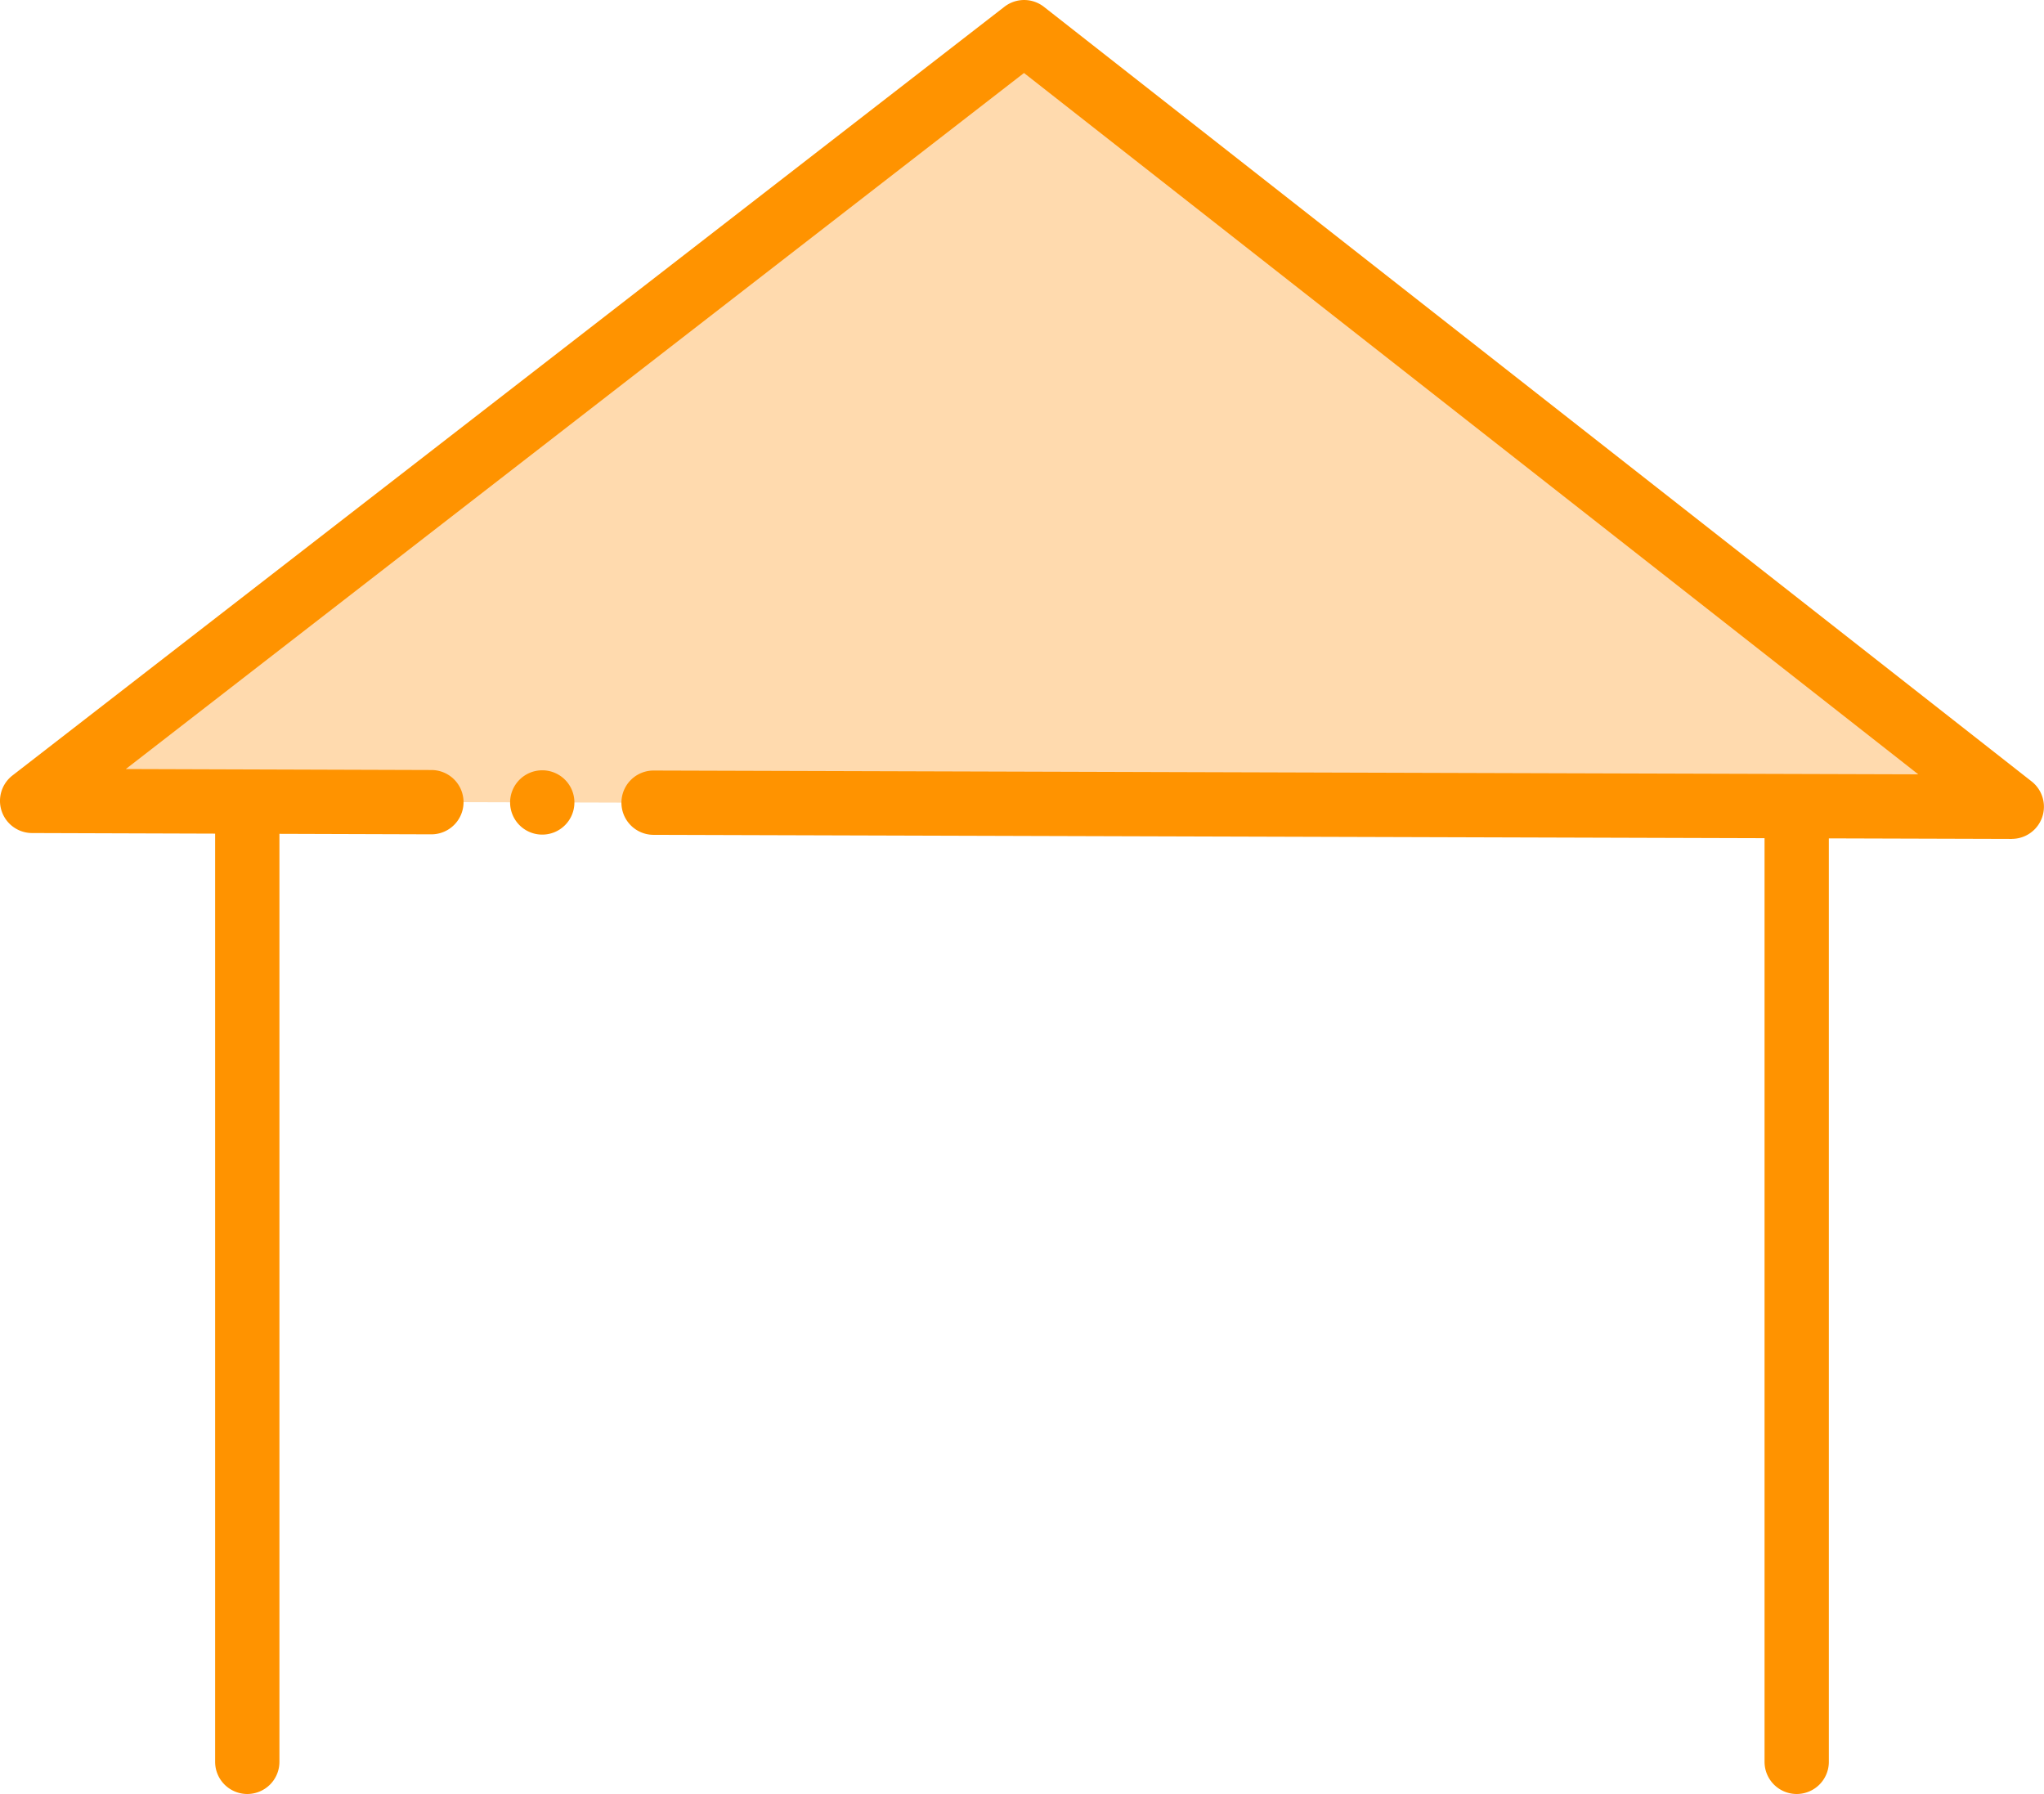 <?xml version="1.0" encoding="UTF-8"?>
<svg xmlns="http://www.w3.org/2000/svg" width="89.008" height="78.114" viewBox="0 0 89.008 78.114">
  <g id="Gruppe_12" data-name="Gruppe 12" transform="translate(-5628.261 1146.613)">
    <path id="Pfad_49" data-name="Pfad 49" d="M566.662,336.26l86.207.254-43.01-33.727Z" transform="translate(5063 -1448)" fill="#ffdaae"></path>
    <path id="Pfad_50" data-name="Pfad 50" d="M576.029,379.5a1.4,1.4,0,0,1-1.4-1.4V337.383a1.4,1.4,0,1,1,2.8,0V378.1a1.4,1.4,0,0,1-1.4,1.4" transform="translate(5063 -1448)" fill="#ff9300"></path>
    <path id="Pfad_51" data-name="Pfad 51" d="M643.5,379.5a1.4,1.4,0,0,1-1.4-1.4V337.383a1.4,1.4,0,1,1,2.8,0V378.1a1.4,1.4,0,0,1-1.4,1.4" transform="translate(5063 -1448)" fill="#ff9300"></path>
    <path id="Pfad_52" data-name="Pfad 52" d="M588.874,337.727a1.4,1.4,0,0,1-1.4-1.395v-.012a1.4,1.4,0,1,1,1.4,1.407" transform="translate(5063 -1448)" fill="#ff9300"></path>
    <path id="Pfad_53" data-name="Pfad 53" d="M652.869,337.915h0l-59.147-.178a1.4,1.4,0,0,1,0-2.8h0l55.073.166-38.943-30.538L570.74,334.872l13.309.043a1.4,1.4,0,0,1-.005,2.8h-.005l-17.381-.056a1.4,1.4,0,0,1-.853-2.508L609,301.681a1.4,1.4,0,0,1,1.722.005l43.01,33.727a1.4,1.4,0,0,1-.863,2.5" transform="translate(5063 -1448)" fill="#ff9300"></path>
  </g>
</svg>
